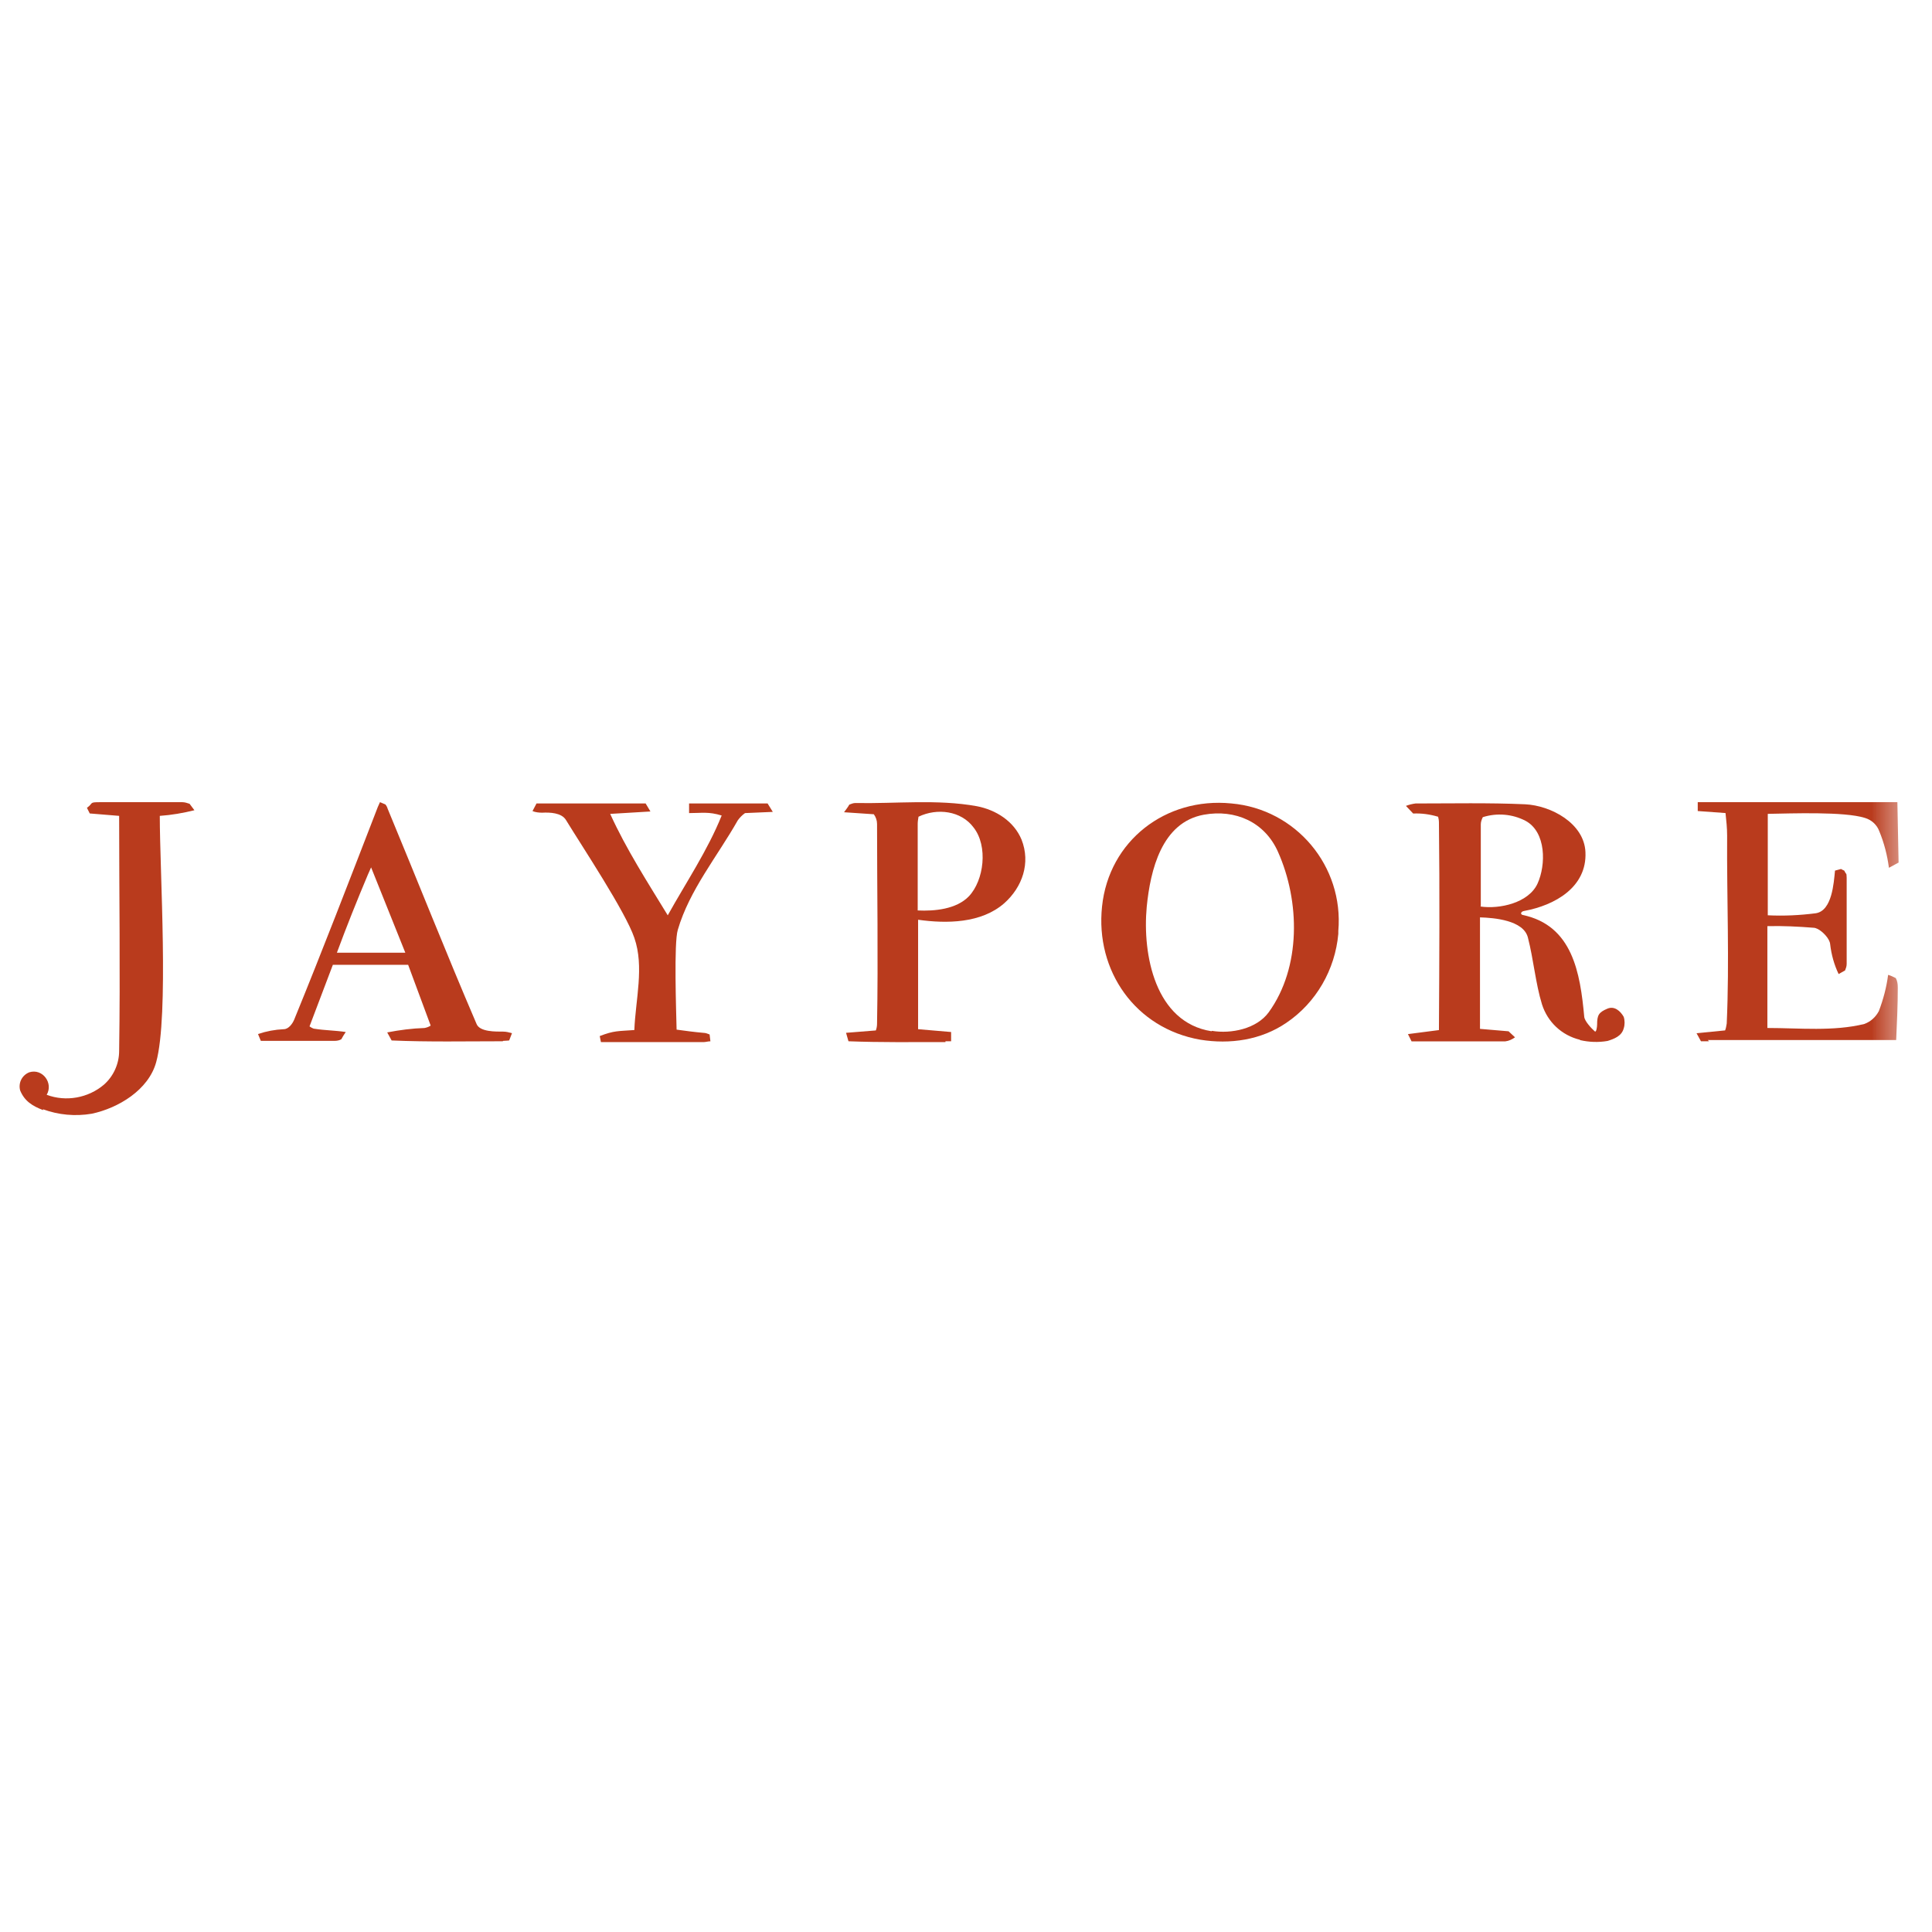 <svg xmlns="http://www.w3.org/2000/svg" width="48" height="48" viewBox="0 0 48 48" fill="none"><g clip-path="url(#clip0_654_1736)"><mask id="mask0_654_1736" style="mask-type:luminance" maskUnits="userSpaceOnUse" x="0" y="0" width="48" height="48"><path d="M47.66 0H0V47.66H47.66V0Z" fill="white"></path></mask><g mask="url(#mask0_654_1736)"><mask id="mask1_654_1736" style="mask-type:luminance" maskUnits="userSpaceOnUse" x="0" y="0" width="48" height="48"><path d="M47.66 0H0V47.66H47.66V0Z" fill="white"></path></mask><g mask="url(#mask1_654_1736)"><path d="M1.07 27.58C0.81 27.48 0.61 27.36 0.5 27.09C0.45 26.9 0.55 26.71 0.73 26.64C1.06 26.54 1.33 26.91 1.16 27.2C1.64 27.38 2.19 27.28 2.58 26.95C2.82 26.74 2.96 26.43 2.96 26.11C2.99 24.16 2.96 22.22 2.96 20.27L2.23 20.21L2.16 20.07C2.33 19.95 2.2 19.93 2.49 19.93C3.17 19.93 3.85 19.93 4.53 19.93C4.59 19.93 4.65 19.95 4.71 19.97L4.83 20.13C4.55 20.2 4.26 20.25 3.97 20.27C3.97 21.67 4.2 25.23 3.88 26.39C3.69 27.08 2.94 27.53 2.28 27.67C1.87 27.74 1.45 27.7 1.07 27.56" fill="#B93B1D"></path><path d="M42.46 25.87C42.39 25.87 42.33 25.87 42.26 25.87L42.15 25.67L42.86 25.6C42.88 25.55 42.89 25.49 42.9 25.43C42.97 23.88 42.9 22.31 42.91 20.76C42.91 20.57 42.89 20.39 42.87 20.2L42.18 20.15V19.93H47.14L47.17 21.43L46.93 21.56C46.89 21.25 46.81 20.94 46.69 20.65C46.63 20.49 46.5 20.37 46.33 20.32C45.82 20.16 44.51 20.21 43.92 20.22V22.74C44.32 22.76 44.72 22.74 45.11 22.69C45.52 22.63 45.56 21.93 45.59 21.63C45.64 21.62 45.69 21.6 45.74 21.59C45.76 21.6 45.79 21.62 45.82 21.63C45.89 21.77 45.87 21.66 45.88 21.81C45.88 22.52 45.88 23.24 45.88 23.95C45.88 24.01 45.86 24.06 45.84 24.11L45.68 24.2C45.57 23.97 45.5 23.72 45.47 23.46C45.46 23.32 45.28 23.14 45.16 23.08C45.13 23.07 45.1 23.05 45.06 23.05C44.68 23.02 44.29 23 43.91 23.01V25.54C44.7 25.54 45.55 25.63 46.32 25.44C46.48 25.38 46.6 25.27 46.68 25.12C46.79 24.83 46.87 24.53 46.91 24.22C46.98 24.24 47.04 24.27 47.1 24.3C47.14 24.37 47.15 24.45 47.15 24.54C47.15 24.97 47.13 25.41 47.11 25.84C45.55 25.84 43.99 25.84 42.43 25.84" fill="#B93B1D"></path><path d="M29.82 25.831C28.21 25.551 27.21 24.121 27.38 22.521C27.55 20.891 28.96 19.801 30.59 19.961C32.2 20.101 33.39 21.521 33.25 23.131C33.25 23.151 33.25 23.171 33.25 23.201C33.17 24.091 32.7 24.911 31.96 25.411C31.33 25.841 30.56 25.951 29.82 25.831ZM30.11 25.611C30.59 25.691 31.22 25.561 31.52 25.151C32.33 24.031 32.3 22.391 31.75 21.161C31.42 20.421 30.69 20.101 29.91 20.241C28.86 20.431 28.58 21.621 28.49 22.531C28.38 23.721 28.7 25.401 30.1 25.621" fill="#B93B1D"></path><path d="M39.25 25.832C38.8 25.722 38.45 25.392 38.31 24.952C38.15 24.432 38.1 23.832 37.96 23.292C37.85 22.862 37.12 22.802 36.77 22.792V25.562L37.48 25.622L37.64 25.772C37.57 25.822 37.49 25.862 37.4 25.872C36.62 25.872 35.85 25.872 35.07 25.872L34.98 25.692L35.75 25.592C35.76 23.872 35.77 22.152 35.75 20.432C35.75 20.382 35.74 20.332 35.73 20.292C35.53 20.232 35.32 20.202 35.11 20.212L34.93 20.022C35.01 19.992 35.09 19.972 35.17 19.962C36.08 19.962 36.99 19.942 37.89 19.982C38.53 20.012 39.36 20.452 39.39 21.172C39.43 22.042 38.63 22.492 37.87 22.632C37.79 22.642 37.76 22.712 37.83 22.732C39.07 22.992 39.26 24.172 39.36 25.262C39.37 25.372 39.54 25.552 39.62 25.622C39.66 25.662 39.68 25.512 39.68 25.452C39.68 25.222 39.72 25.152 39.93 25.062C40.11 24.982 40.26 25.122 40.34 25.262C40.37 25.352 40.37 25.462 40.34 25.552C40.29 25.742 40.1 25.812 39.94 25.862C39.71 25.902 39.48 25.892 39.26 25.842M36.78 22.522C37.26 22.592 37.98 22.432 38.2 21.952C38.41 21.492 38.42 20.672 37.9 20.392C37.57 20.222 37.19 20.192 36.84 20.302C36.81 20.362 36.79 20.422 36.79 20.482C36.79 21.162 36.79 21.842 36.79 22.512" fill="#B93B1D"></path><path d="M12.49 25.87C11.57 25.87 10.65 25.89 9.73 25.85L9.62 25.65C9.93 25.59 10.24 25.55 10.55 25.54C10.6 25.53 10.66 25.51 10.7 25.48L10.14 23.97H8.27L7.69 25.5C7.69 25.5 7.77 25.56 7.82 25.56C8.07 25.6 8.33 25.6 8.59 25.64C8.55 25.7 8.51 25.76 8.48 25.82C8.43 25.85 8.37 25.86 8.31 25.86H6.48L6.41 25.69C6.62 25.62 6.83 25.58 7.05 25.57C7.17 25.57 7.27 25.43 7.31 25.33C8.01 23.62 8.67 21.9 9.34 20.17C9.37 20.09 9.4 20.01 9.44 19.93C9.49 19.95 9.54 19.97 9.58 19.99C9.6 20.02 9.62 20.05 9.63 20.09C10.37 21.87 11.08 23.67 11.84 25.44C11.92 25.64 12.32 25.63 12.5 25.63C12.58 25.63 12.65 25.65 12.72 25.67L12.65 25.85C12.65 25.85 12.55 25.86 12.5 25.86M8.37 23.67H10.07L9.22 21.55L9.14 21.73C8.87 22.37 8.61 23.02 8.37 23.67Z" fill="#B93B1D"></path><path d="M17.46 25.891H14.93C14.92 25.841 14.91 25.791 14.9 25.741C15.26 25.601 15.36 25.621 15.76 25.591C15.79 24.831 16.01 24.021 15.76 23.301C15.54 22.651 14.47 21.041 14.06 20.371C13.95 20.191 13.66 20.181 13.47 20.191C13.39 20.191 13.3 20.181 13.23 20.151L13.33 19.961H16.04L16.16 20.161L15.16 20.221C15.56 21.101 16.09 21.921 16.59 22.741C17.04 21.931 17.58 21.131 17.93 20.261C17.6 20.161 17.45 20.201 17.12 20.201V19.961H19.07L19.2 20.171L18.51 20.201C18.44 20.251 18.38 20.311 18.33 20.381C17.82 21.281 17.13 22.111 16.84 23.101C16.74 23.421 16.8 25.131 16.81 25.581C17.03 25.611 17.25 25.641 17.48 25.661C17.53 25.661 17.58 25.681 17.63 25.701L17.65 25.871C17.59 25.871 17.53 25.891 17.48 25.891" fill="#B93B1D"></path><path d="M23.49 25.89C22.69 25.89 21.88 25.901 21.08 25.87L21.02 25.66L21.76 25.601C21.78 25.55 21.79 25.491 21.79 25.43C21.82 23.78 21.79 22.12 21.79 20.471C21.79 20.381 21.76 20.3 21.71 20.23L20.97 20.18C21.02 20.11 21.07 20.05 21.1 19.991C21.15 19.971 21.2 19.951 21.25 19.951C22.25 19.971 23.28 19.851 24.27 20.03C24.74 20.12 25.19 20.401 25.38 20.86C25.61 21.441 25.4 22.041 24.95 22.441C24.38 22.941 23.52 22.951 22.81 22.851V25.57L23.63 25.64V25.87C23.63 25.87 23.53 25.87 23.49 25.87M22.8 22.62C23.22 22.64 23.76 22.59 24.07 22.27C24.45 21.87 24.55 21.02 24.19 20.561C23.88 20.14 23.28 20.07 22.82 20.291C22.81 20.351 22.8 20.41 22.8 20.471C22.8 21.191 22.8 21.91 22.8 22.631" fill="#B93B1D"></path></g></g></g><defs><clipPath id="clip0_654_1736"><rect width="47.66" height="47.66" fill="white"></rect></clipPath></defs></svg>